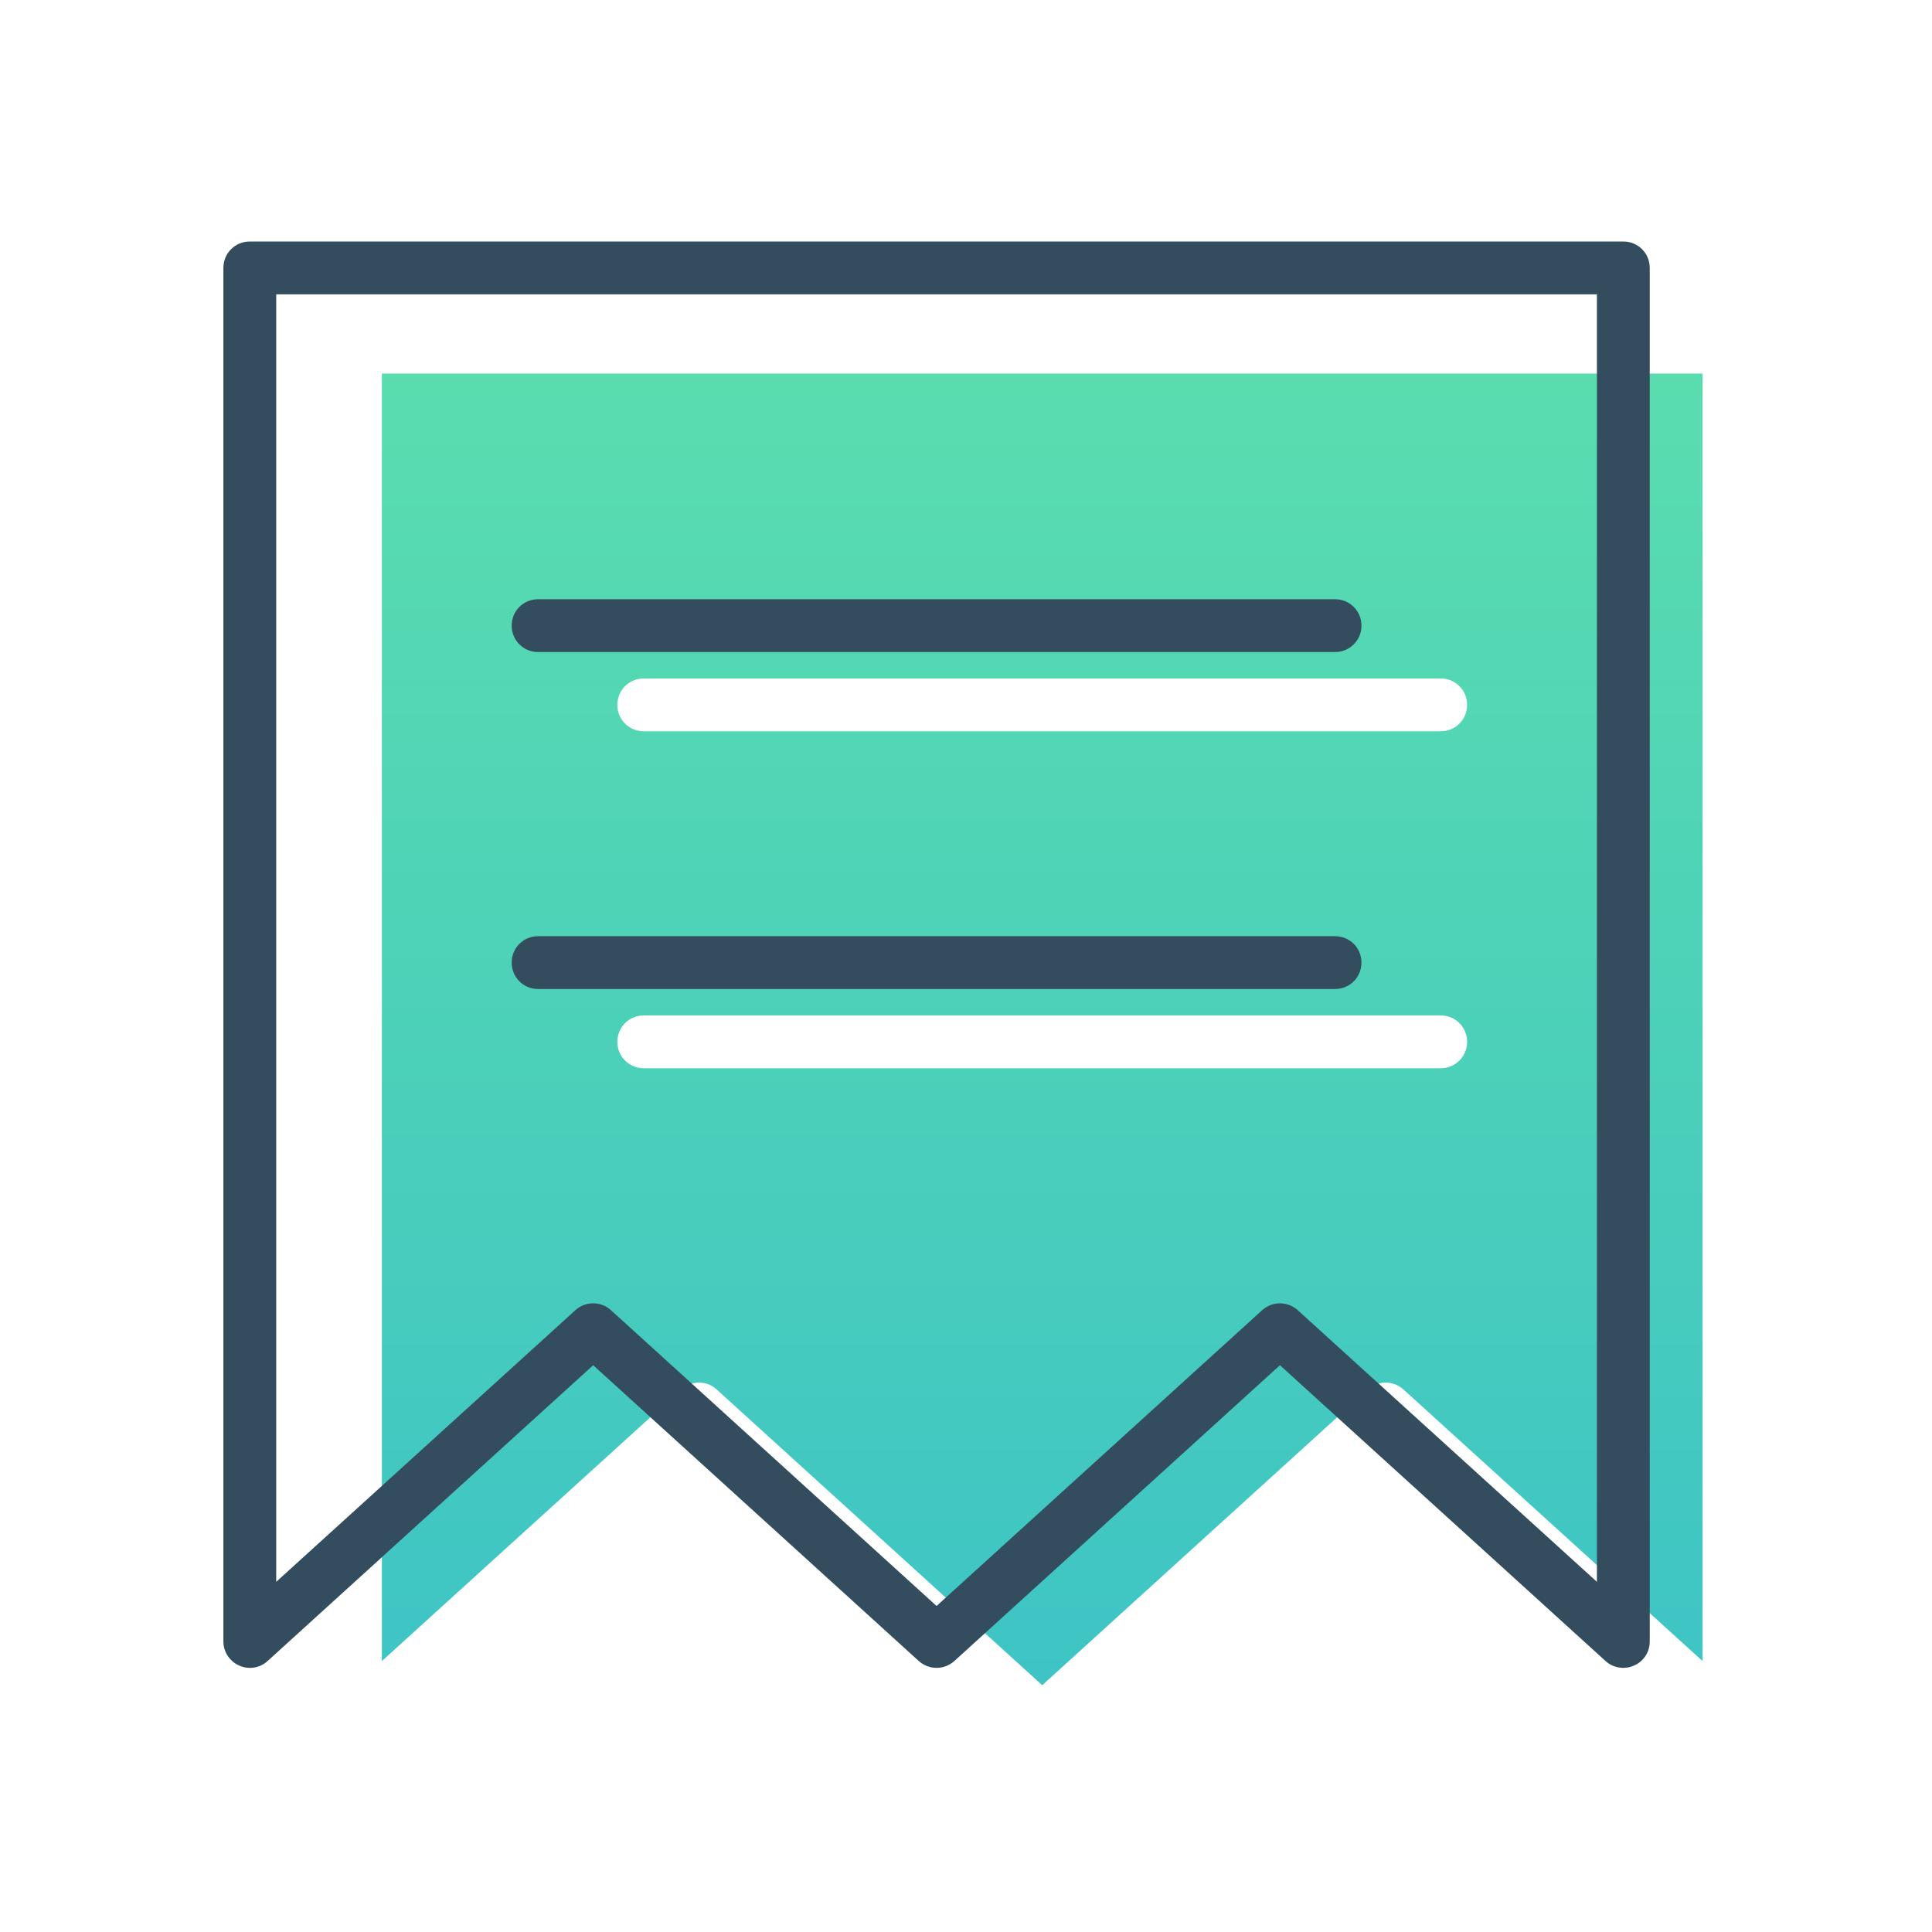 <?xml version="1.0" encoding="utf-8"?>
<!-- Generator: Adobe Illustrator 22.0.0, SVG Export Plug-In . SVG Version: 6.00 Build 0)  -->
<svg version="1.1" id="Layer_1" xmlns="http://www.w3.org/2000/svg" xmlns:xlink="http://www.w3.org/1999/xlink" x="0px" y="0px"
	 viewBox="0 0 512 512" style="enable-background:new 0 0 512 512;" xml:space="preserve">
<style type="text/css">
	.st0{fill:url(#SVGID_1_);}
	.st1{fill:#334D5E;}
</style>
<linearGradient id="SVGID_1_" gradientUnits="userSpaceOnUse" x1="276.223" y1="446.582" x2="276.223" y2="99.036">
	<stop  offset="0" style="stop-color:#3EC4C5"/>
	<stop  offset="1" style="stop-color:#5ADDAE"/>
</linearGradient>
<path class="st0" d="M101.2,99v341.2l79.3-72c1.3-1.2,3-1.8,4.7-1.8s3.4,0.6,4.7,1.8l86.3,78.4l86.3-78.4c2.7-2.4,6.7-2.4,9.4,0
	l79.3,72V99H101.2z M381.8,283.1H170.6c-3.9,0-7-3.1-7-7s3.1-7,7-7h211.2c3.9,0,7,3.1,7,7S385.7,283.1,381.8,283.1z M381.8,193.8
	H170.6c-3.9,0-7-3.1-7-7s3.1-7,7-7h211.2c3.9,0,7,3.1,7,7S385.7,193.8,381.8,193.8z"/>
<g>
	<path class="st1" d="M430.2,442c-1.7,0-3.4-0.6-4.7-1.8l-86.3-78.4l-86.3,78.4c-2.7,2.4-6.7,2.4-9.4,0l-86.3-78.4l-86.3,78.4
		c-2.1,1.9-5,2.3-7.5,1.2c-2.5-1.1-4.2-3.6-4.2-6.4V71c0-3.9,3.1-7,7-7h364c3.9,0,7,3.1,7,7v364c0,2.8-1.6,5.3-4.2,6.4
		C432.1,441.8,431.2,442,430.2,442z M157.2,345.4c1.7,0,3.4,0.6,4.7,1.8l86.3,78.4l86.3-78.4c2.7-2.4,6.7-2.4,9.4,0l79.3,72V78h-350
		v341.2l79.3-72C153.8,346,155.5,345.4,157.2,345.4z"/>
	<g>
		<path class="st1" d="M353.8,172.8H142.6c-3.9,0-7-3.1-7-7s3.1-7,7-7h211.2c3.9,0,7,3.1,7,7S357.7,172.8,353.8,172.8z"/>
		<path class="st1" d="M353.8,262.1H142.6c-3.9,0-7-3.1-7-7s3.1-7,7-7h211.2c3.9,0,7,3.1,7,7S357.7,262.1,353.8,262.1z"/>
	</g>
</g>
</svg>
